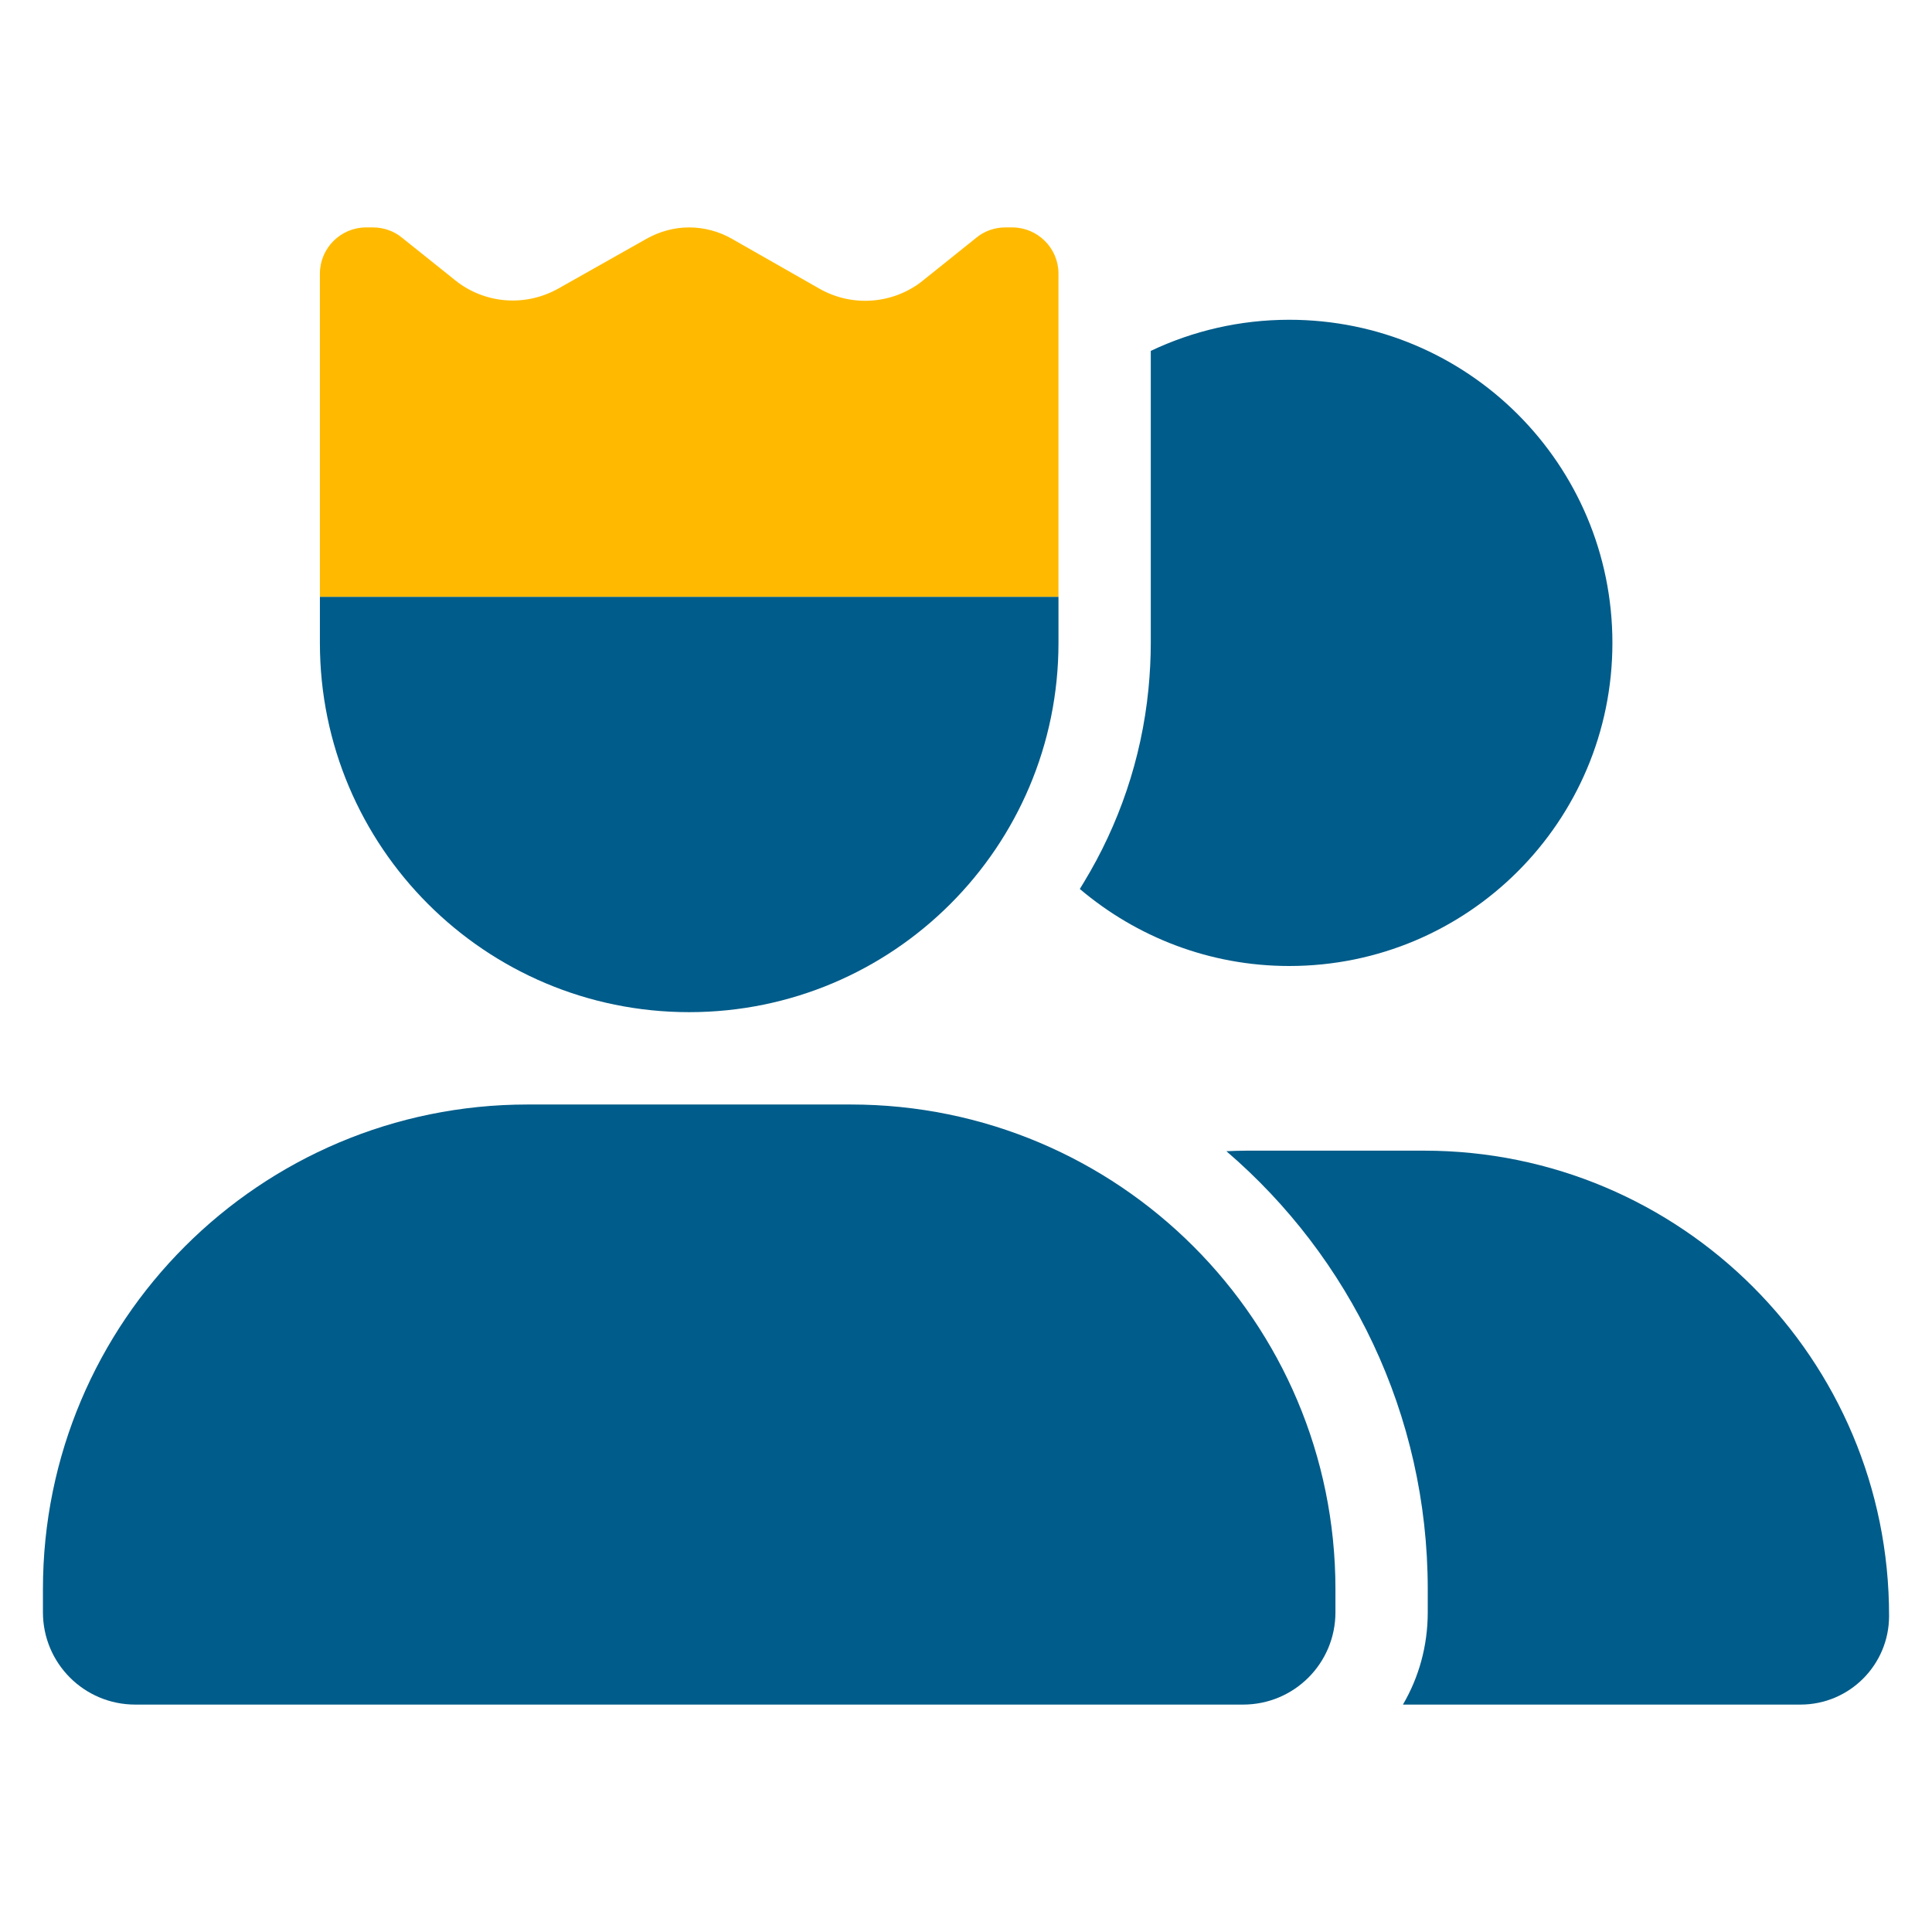 <?xml version="1.0" encoding="UTF-8" standalone="no"?> <svg xmlns="http://www.w3.org/2000/svg" xmlns:xlink="http://www.w3.org/1999/xlink" xmlns:serif="http://www.serif.com/" width="100%" height="100%" viewBox="0 0 45 45" version="1.1" xml:space="preserve" style="fill-rule:evenodd;clip-rule:evenodd;stroke-linejoin:round;stroke-miterlimit:2;"><g id="Blue-and-Yellow"><g id="User-King"><path d="M7.451,13.899l-0,1.075c-0,4.751 3.85,8.601 8.601,8.601c4.751,0 8.602,-3.85 8.602,-8.601l-0,-1.075l-17.203,-0l-0,-0Z" style="fill:#005c8a;"></path><path d="M25.151,20.706c1.317,1.115 3.017,1.794 4.878,1.794c4.16,-0 7.527,-3.367 7.527,-7.526c-0,-4.16 -3.367,-7.526 -7.527,-7.526c-1.155,-0 -2.251,0.262 -3.225,0.725l-0,6.801c-0,0.363 -0.02,0.719 -0.054,1.075c-0.161,1.633 -0.692,3.165 -1.505,4.502c-0.034,0.054 -0.067,0.108 -0.094,0.155Z" style="fill:#005c8a;"></path><path d="M28.565,26.814c2.869,2.46 4.69,6.122 4.69,10.201l0,0.537c0,0.787 -0.208,1.519 -0.578,2.151l9.26,-0c1.142,-0 2.063,-0.928 2.063,-2.063c0.007,-5.988 -4.845,-10.839 -10.832,-10.839l-4.126,-0c-0.162,-0 -0.323,0.006 -0.477,0.013Z" style="fill:#005c8a;"></path><path d="M24.654,6.372l-0,7.527l-17.203,-0l-0,-7.527c-0,-0.591 0.484,-1.075 1.075,-1.075l0.161,0c0.242,0 0.484,0.081 0.672,0.236l1.049,0.839l0.201,0.162c0.02,0.013 0.041,0.027 0.054,0.04l0.007,0.007c0.685,0.504 1.599,0.558 2.345,0.134l2.036,-1.149c0.309,-0.175 0.652,-0.269 1.001,-0.269c0.35,0 0.699,0.094 1.002,0.269l2.029,1.156c0.739,0.423 1.66,0.369 2.345,-0.134l0.007,-0.007c0.02,-0.014 0.04,-0.027 0.054,-0.041l0.201,-0.161l1.055,-0.846c0.188,-0.155 0.43,-0.236 0.672,-0.236l0.161,0c0.592,0 1.076,0.484 1.076,1.075l-0,0Z" style="fill:#ffba00;"></path><path d="M1,37.015c-0,-6.236 5.053,-11.289 11.289,-11.289l7.526,-0c6.236,-0 11.29,5.053 11.29,11.289l-0,0.537c-0,1.19 -0.961,2.151 -2.151,2.151l-25.804,-0c-1.189,-0 -2.15,-0.961 -2.15,-2.151l-0,-0.537Z" style="fill:#005c8a;"></path></g></g><g id="Indigo-Blue"></g></svg> 